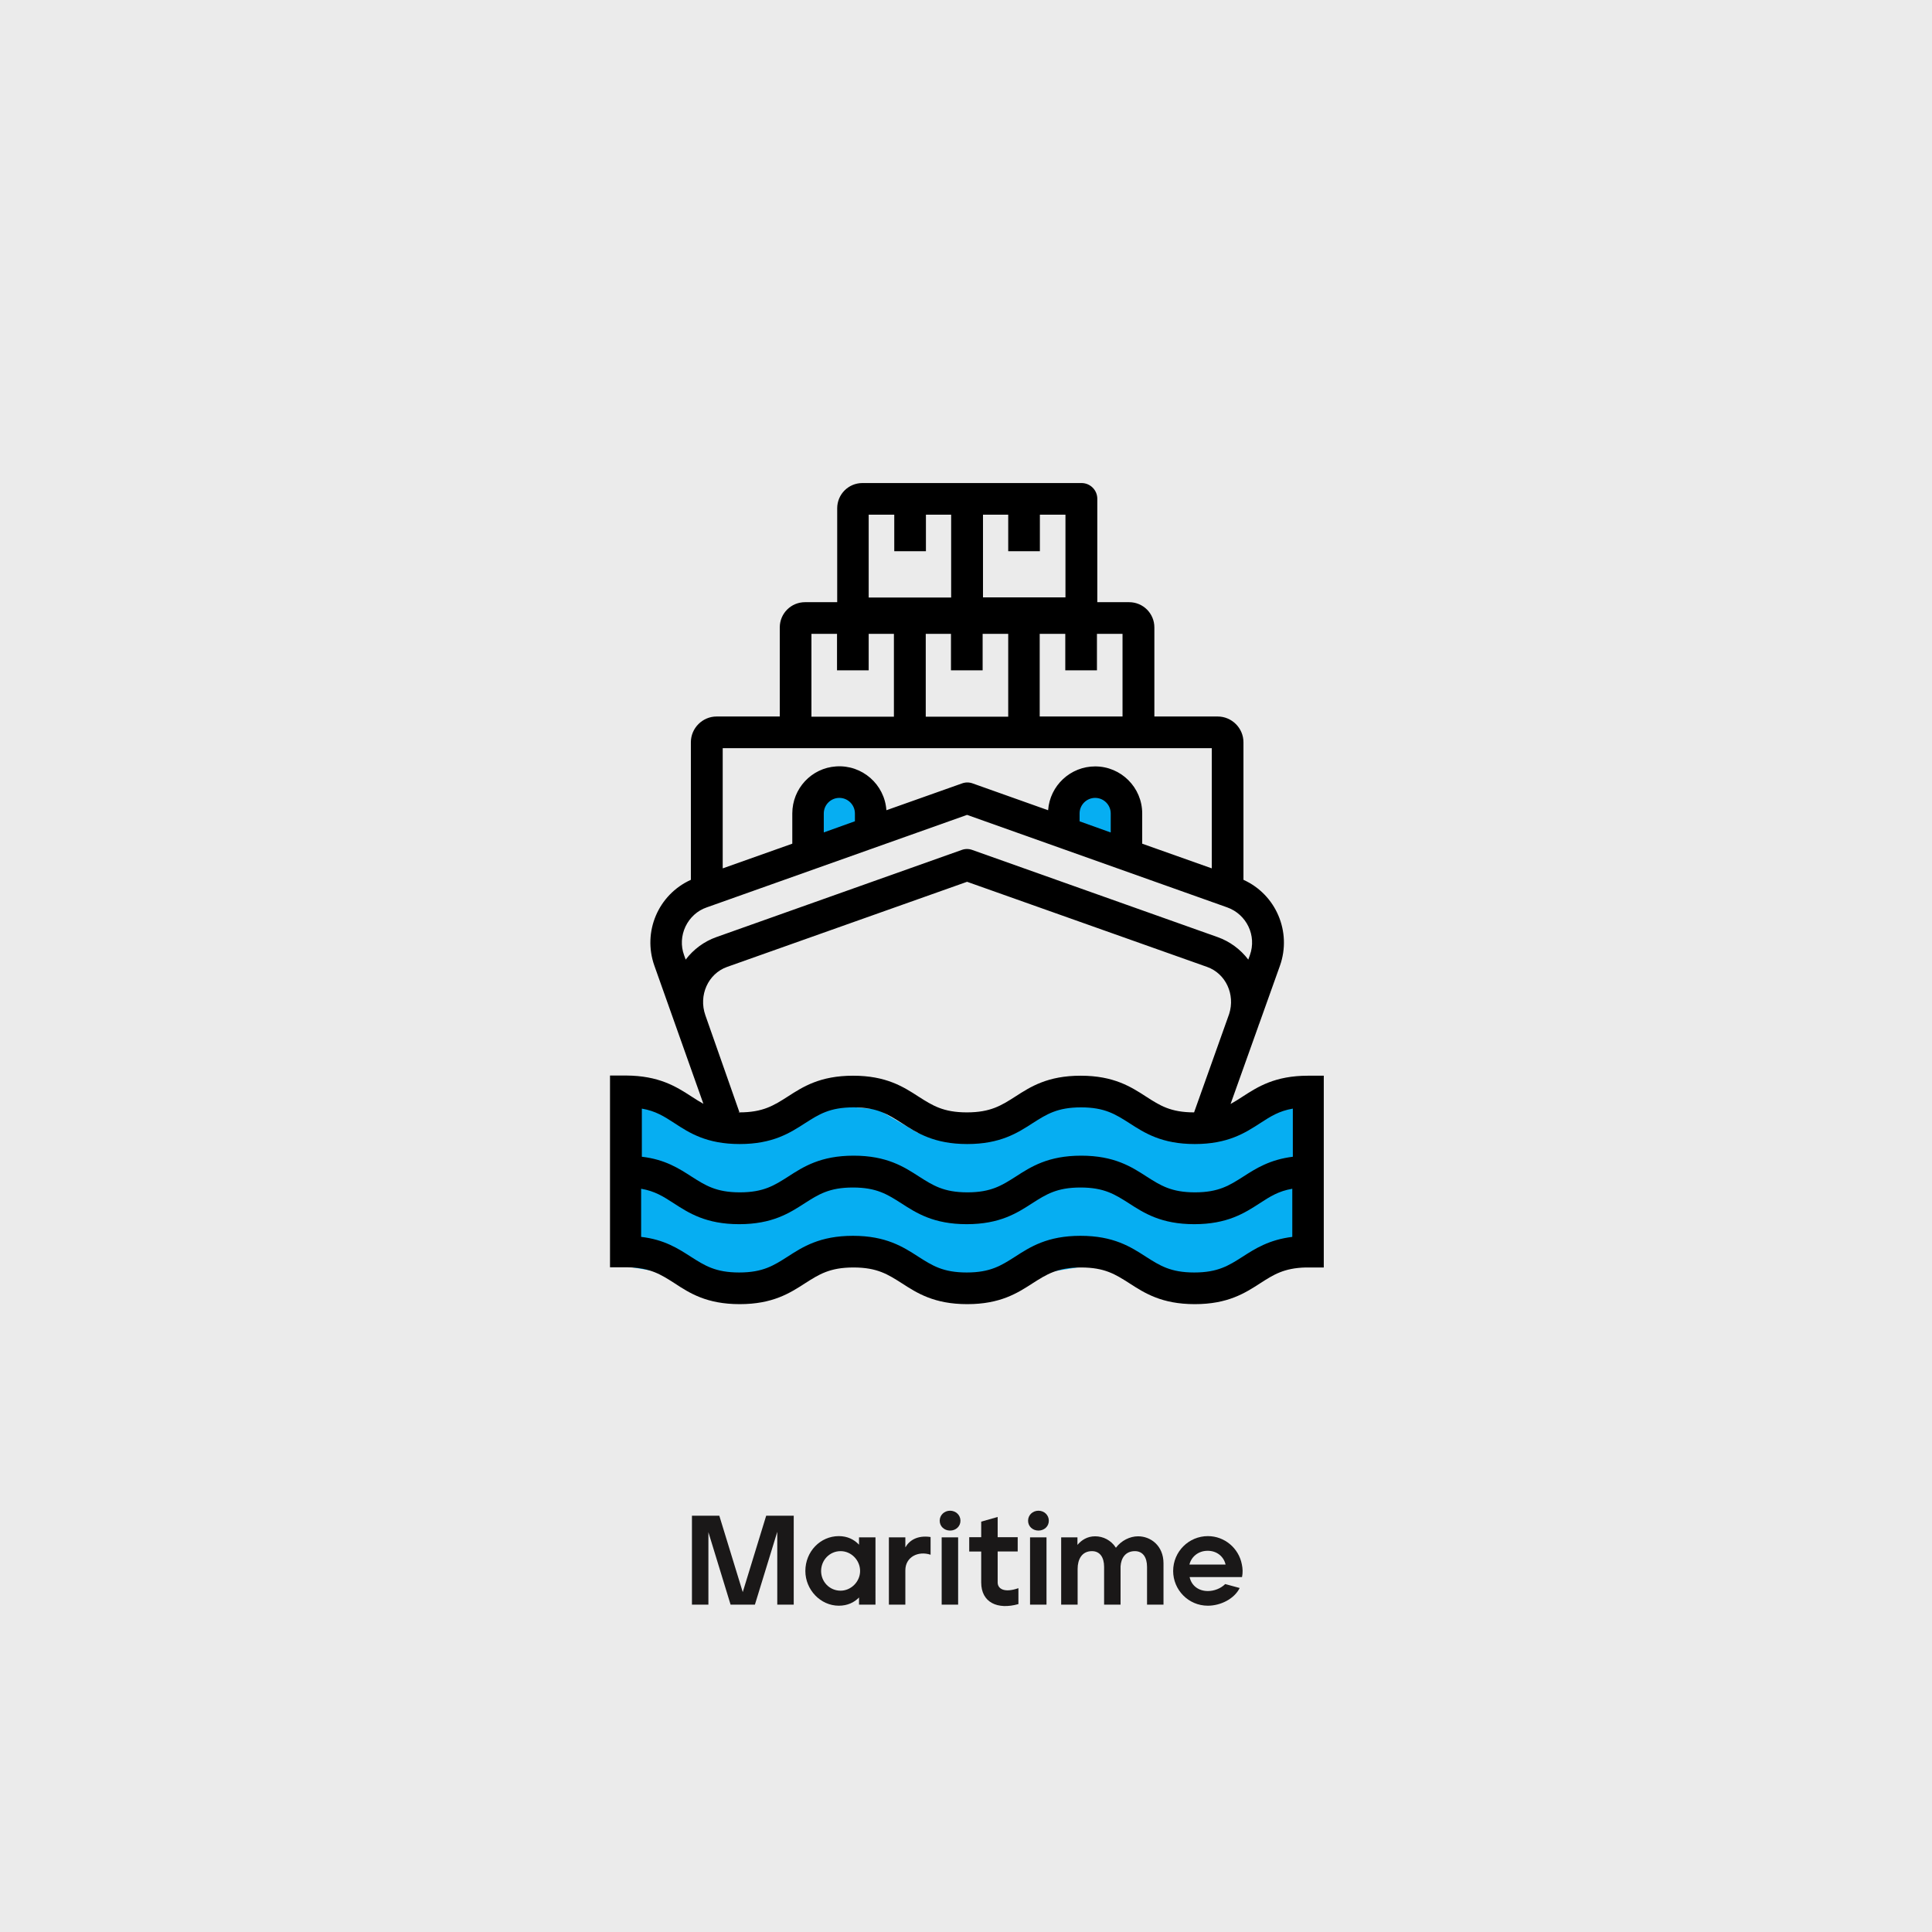 <?xml version="1.0" encoding="utf-8"?>
<!-- Generator: Adobe Illustrator 27.5.0, SVG Export Plug-In . SVG Version: 6.00 Build 0)  -->
<svg version="1.1" id="Layer_1" xmlns="http://www.w3.org/2000/svg" xmlns:xlink="http://www.w3.org/1999/xlink" x="0px" y="0px"
	 viewBox="0 0 1080 1080" style="enable-background:new 0 0 1080 1080;" xml:space="preserve">
<rect x="0" y="0" width="1080" height="1080" fill="#808080" stroke="none"/>
<style type="text/css">
	.st0{clip-path:url(#SVGID_00000174584317691121082270000002711868581494992011_);}
	.st1{fill:#EBEBEB;}
	.st2{enable-background:new    ;}
	.st3{fill:#1A1818;}
	.st4{fill:#06AEF2;}
</style>
<g>
	<defs>
		<rect id="SVGID_1_" width="1080" height="1080"/>
	</defs>
	<clipPath id="SVGID_00000040564814832687898480000001761022900969113242_">
		<use xlink:href="#SVGID_1_"  style="overflow:visible;"/>
	</clipPath>
	<g id="aciers_richelieu_maritime" style="clip-path:url(#SVGID_00000040564814832687898480000001761022900969113242_);">
		<rect class="st1" width="1080" height="1080"/>
		<g class="st2">
			<path class="st3" d="M386.8,847.3h15.3l13.1,42.7l13.1-42.7h15.4V897h-9.2v-40.7L422,897h-13.6L396,856.5V897h-9.2V847.3z"/>
			<path class="st3" d="M450.2,878.2c0-10.9,8.4-19.5,18.7-19.5c4.8,0,8.6,1.9,11.3,4.8v-4.1h9.2V897h-9.2v-4
				c-2.7,2.8-6.5,4.6-11.3,4.6C458.7,897.6,450.2,888.7,450.2,878.2z M480.8,878.2c0-6-4.9-11.1-10.9-11.1
				c-6.2,0-10.9,5.1-10.9,11.1s4.7,11,10.9,11C475.8,889.2,480.8,884.1,480.8,878.2z"/>
			<path class="st3" d="M496.9,859.4h9.2v5.6c2.2-3.9,6.7-6.9,14.1-5.8v9.9c-7-2.3-14.1,1.3-14.1,8.7V897h-9.2V859.4z"/>
			<path class="st3" d="M525.3,850.1c0-3.2,2.6-5.6,5.8-5.6c3.2,0,5.8,2.4,5.8,5.6c0,3.2-2.6,5.5-5.8,5.5
				C527.9,855.6,525.3,853.3,525.3,850.1z M526.4,859.4h9.2V897h-9.2V859.4z"/>
			<path class="st3" d="M548.5,884.6v-17.3h-6.7v-8h6.7v-8.7l9.2-2.6v11.3h11.2v8h-11.2v17.3c0,3.5,3.6,6,11.6,3.2v8.9
				C557.6,900,548.5,895.8,548.5,884.6z"/>
			<path class="st3" d="M574.7,850.1c0-3.2,2.6-5.6,5.8-5.6c3.2,0,5.8,2.4,5.8,5.6c0,3.2-2.6,5.5-5.8,5.5
				C577.3,855.6,574.7,853.3,574.7,850.1z M575.8,859.4h9.2V897h-9.2V859.4z"/>
			<path class="st3" d="M593.1,859.4h9.2v4.2c2.3-2.7,5.5-4.8,9.9-4.8c4.5,0,8.9,2.2,11.6,6.4c3-4,7.8-6.4,12.4-6.4
				c7.1,0,14.2,5.3,14.2,15.1V897h-9.2v-21.1c0-5.3-2.3-8.8-6.8-8.8c-5.3,0-7.7,3.9-8,8.5V897h-9.2v-21.1c0-5.3-2.3-8.8-6.8-8.8
				c-5.7,0-8,4.7-8,9.9v20h-9.2V859.4z"/>
			<path class="st3" d="M655.8,878.2c0-10.9,8.8-19.5,19.4-19.5c9.4,0,17.3,6.8,19,15.8c0.5,2.3,0.6,4.7,0.1,7.1H665
				c1.1,5,5.2,7.8,10.2,7.8c3.5,0,7.2-1.4,9.7-3.9l8.1,2.2c-3.1,6.2-10.8,9.9-17.8,9.9C664.3,897.6,655.8,888.7,655.8,878.2z
				 M675.1,866.9c-5.4,0-9.2,3.5-10.2,7.7h20.2C684.2,870.4,680.5,866.9,675.1,866.9z"/>
		</g>
		<g id="ar_maritime">
			<circle id="Ellipse_3" class="st4" cx="469.5" cy="457" r="15.5"/>
			<circle id="Ellipse_4" class="st4" cx="612.5" cy="457" r="15.5"/>
			<path id="Path_90" class="st4" d="M349,612.6v95.1l29.8,5.1l31.5,15.2l26.4-8.9l27.4-13.6h32.3l22.4,13.6l26.4,6.5l30.1-12.7
				l31.2-5.1l31.1,5.1l22,10.3l30-4l32.2-13.6l11-9.1v-83.8l-20.4,5l-25.5,12.7h-29.9l-34.4-10.2l-23.1-7.5l-28,13.8l-26.4,9.1
				l-32.2-2.4l-22.1-13l-26.8-2.5l-25.1,6.7l-18.4,11.2l-24.5-2.4l-23.6-8.8L349,612.6z"/>
			<g id="Group_45" transform="translate(341 270.031)">
				<g id="Group_53" transform="translate(0 -0.005)">
					<path id="Path_92" d="M399,331.3h-8.8c-18.5,0-28.1,6.2-36.6,11.7c-2.3,1.5-4.5,2.9-6.7,4.1l15.6-43.7l0,0
						c0.1-0.4,0.2-0.7,0.4-1.1l11.6-32.5c6.7-18.9-2.2-39.8-20.4-48v-76.9c0-7.9-6.5-14.4-14.4-14.4h-35.4V80.7
						c0-7.8-6.3-14.1-14.1-14.1h-17.8V8.8c0-4.9-4-8.8-8.8-8.8H141.1C133.3,0,127,6.3,127,14.1v52.5H109c-7.8,0-14.1,6.3-14.1,14.1
						v49.8H59.6c-7.9,0-14.4,6.5-14.4,14.4v76.9c-18.3,8.3-27.1,29.1-20.4,48L52.2,347c-2.2-1.2-4.4-2.6-6.7-4.1
						c-8.5-5.5-18.1-11.6-36.5-11.7H0v107.2h9.7c12.7,0.2,18.7,4,26.2,8.8C44.4,452.8,54,459,72.5,459s28.1-6.2,36.6-11.7
						c7.7-4.9,13.7-8.8,27-8.8s19.3,3.9,27,8.8c8.5,5.5,18.1,11.7,36.6,11.7s28.1-6.2,36.6-11.7c7.7-4.9,13.7-8.8,27-8.8
						c13.3,0,19.3,3.9,27,8.8c8.5,5.5,18.1,11.7,36.6,11.7s28.1-6.2,36.6-11.7c7.3-4.7,13.2-8.5,25.4-8.8H399V331.3z M286.5,130.5
						h-46.3V84.3h14.3v20.4h17.7V84.3h14.3L286.5,130.5z M176.5,84.3h14.1v20.4h17.7V84.3h14.3v46.3h-46.1V84.3z M254.6,63.9h-46.1
						V17.7h14.1v20.4h17.7V17.7h14.3L254.6,63.9z M144.6,17.7h14.3v20.4h17.7V17.7h14.1v46.3h-46.1V17.7z M112.6,84.3h14.3v20.4
						h17.7V84.3h14.1v46.3h-46.1V84.3z M103.8,148.2h232.6v67.2l-38.9-13.8v-16.9c0-14.5-11.8-26.3-26.3-26.3
						c-13.8,0-25.3,10.7-26.3,24.5l-42.2-15c-1.9-0.7-4-0.7-5.9,0l-42.3,15c-1-14.5-13.6-25.5-28.1-24.5
						c-13.8,0.9-24.5,12.4-24.5,26.3v16.9l-38.9,13.8v-67.2L103.8,148.2z M279.8,195.3l-17.3-6.2v-4.4c0-4.8,3.9-8.7,8.7-8.7
						s8.7,3.9,8.7,8.7V195.3z M136.8,189.1l-17.3,6.2v-10.6c0-4.8,3.9-8.7,8.7-8.7c4.8,0,8.7,3.9,8.7,8.7V189.1z M42.2,247.9
						c2.4-5,6.6-8.9,11.9-10.7l145.5-51.7l145.4,51.7c10.9,3.9,16.6,15.8,12.7,26.7l-0.9,2.5c-4.4-5.8-10.4-10.2-17.2-12.6
						l-137.1-48.7c-1.9-0.7-4-0.7-5.9,0L59.5,253.8c-6.8,2.4-12.8,6.8-17.2,12.6l-0.9-2.5C39.5,258.7,39.8,253,42.2,247.9
						 M53.3,297.5L53.3,297.5c-3.9-11.1,1.5-23.2,12.1-27l134.2-47.6l134.2,47.6c10.4,3.7,15.8,15.4,12.3,26.3l-19.6,55
						c-13.2,0-19.2-3.9-26.8-8.8c-8.5-5.5-18.1-11.7-36.6-11.7s-28.1,6.2-36.6,11.7c-7.7,4.9-13.7,8.8-27,8.8s-19.3-3.9-27-8.8
						c-8.5-5.5-18.1-11.7-36.6-11.7s-28.1,6.2-36.6,11.7c-7.7,4.9-13.7,8.8-27,8.8c-0.2,0-0.4,0-0.6,0l0.6-0.2L53.3,297.5z
						 M72.5,369.5c18.5,0,28.1-6.2,36.6-11.7c7.7-4.9,13.7-8.8,27-8.8s19.3,3.9,27,8.8c8.5,5.5,18.1,11.7,36.6,11.7
						s28.1-6.2,36.6-11.7c7.7-4.9,13.7-8.8,27-8.8c13.3,0,19.3,3.9,27,8.8c8.5,5.5,18.1,11.7,36.6,11.7s28.1-6.2,36.6-11.7
						c5.7-3.7,10.5-6.8,18.2-8.1v26.9c-12.9,1.6-20.7,6.6-27.7,11.1c-7.7,4.9-13.7,8.8-27,8.8s-19.3-3.9-27-8.8
						c-8.5-5.5-18.1-11.7-36.6-11.7s-28.1,6.2-36.6,11.7c-7.7,4.9-13.7,8.8-27,8.8s-19.3-3.9-27-8.8c-8.5-5.5-18.1-11.7-36.6-11.7
						s-28.1,6.2-36.6,11.7c-7.7,4.9-13.7,8.8-27,8.8s-19.3-3.9-27-8.8c-7-4.5-14.8-9.6-27.8-11.1v-26.9c7.7,1.3,12.5,4.4,18.2,8.1
						C44.4,363.3,54,369.5,72.5,369.5 M353.6,432.5c-7.7,4.9-13.7,8.8-27,8.8s-19.3-3.9-27-8.8c-8.5-5.5-18.1-11.7-36.6-11.7
						s-28.1,6.2-36.6,11.7c-7.7,4.9-13.7,8.8-27,8.8s-19.3-3.9-27-8.8c-8.5-5.5-18.1-11.7-36.6-11.7s-28.1,6.2-36.6,11.7
						c-7.7,4.9-13.7,8.8-27,8.8s-19.3-3.9-27-8.8c-7-4.5-14.8-9.6-27.8-11.1v-26.9c7.7,1.3,12.5,4.4,18.2,8.1
						c8.5,5.5,18.1,11.7,36.6,11.7s28.1-6.2,36.6-11.7c7.7-4.9,13.7-8.8,27-8.8s19.3,3.9,27,8.8c8.5,5.5,18.1,11.7,36.6,11.7
						s28.1-6.2,36.6-11.7c7.7-4.9,13.7-8.8,27-8.8c13.3,0,19.3,3.9,27,8.8c8.5,5.5,18.1,11.7,36.6,11.7s28.1-6.2,36.6-11.7
						c5.7-3.7,10.5-6.8,18.2-8.1v26.9C368.4,423,360.6,428,353.6,432.5"/>
				</g>
			</g>
		</g>
	</g>
</g>
</svg>
